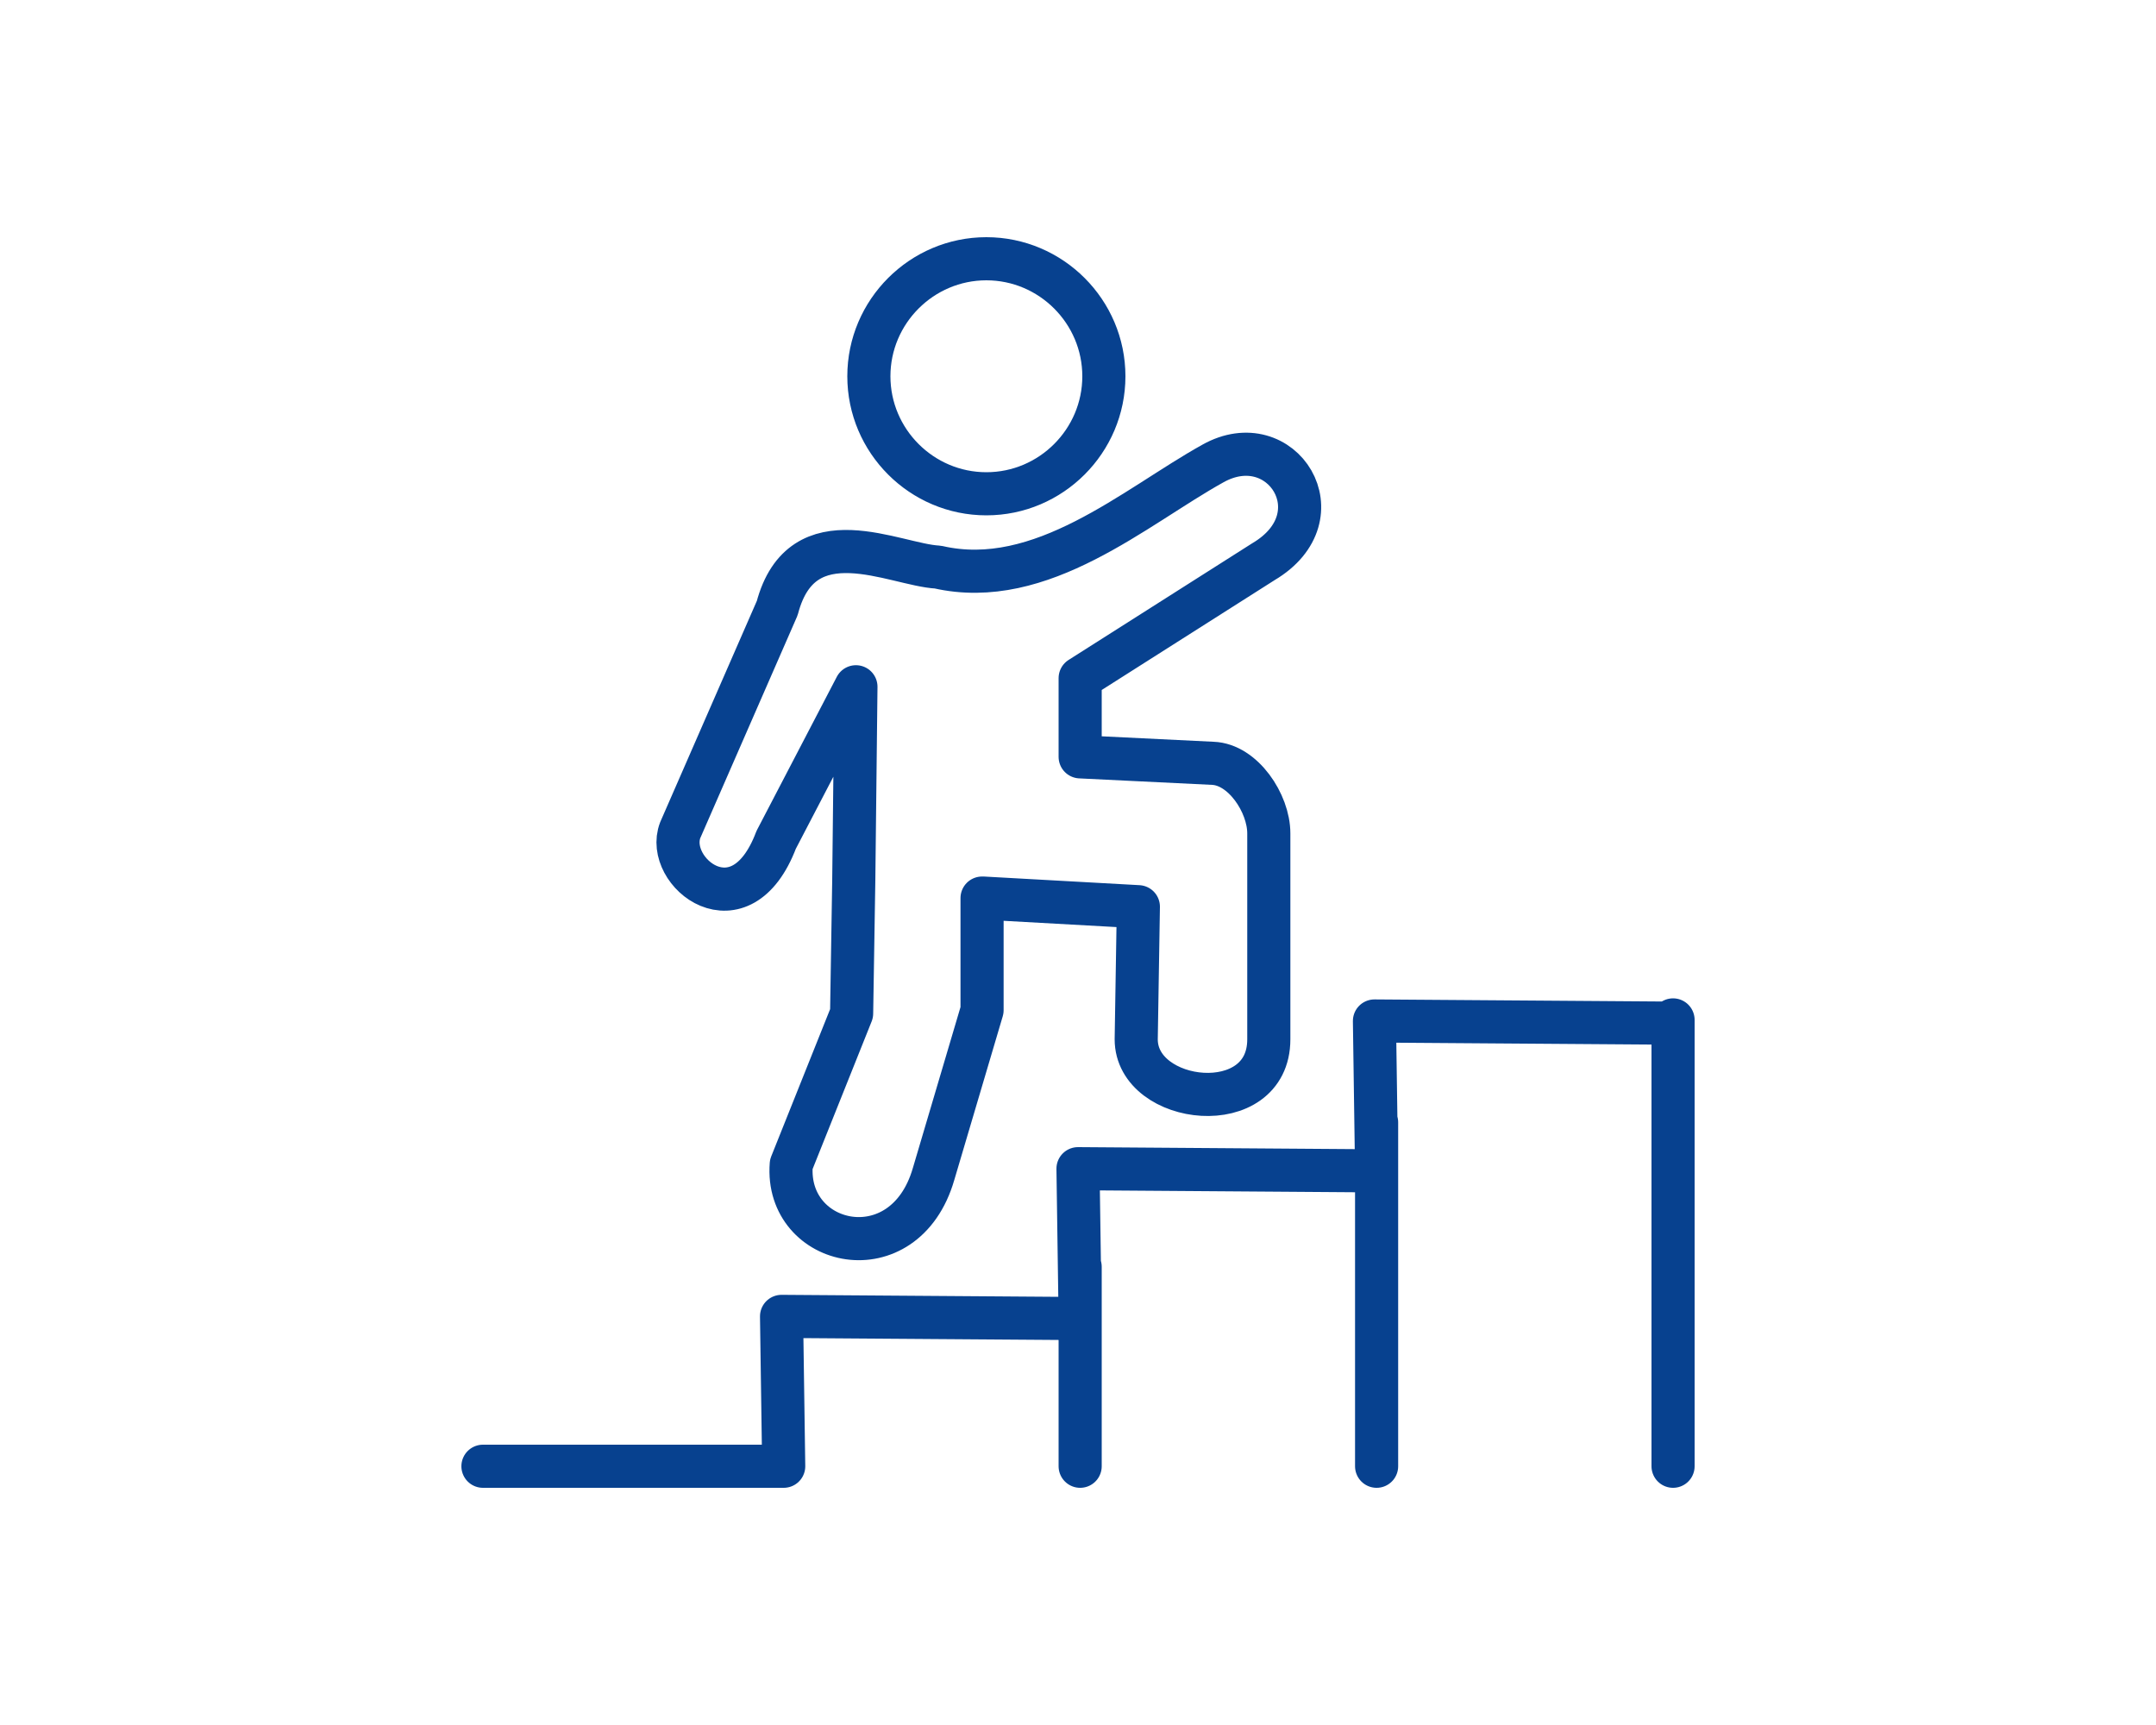 <?xml version="1.0" encoding="UTF-8"?>
<svg id="_レイヤー_2" xmlns="http://www.w3.org/2000/svg" version="1.1" viewBox="0 0 200 160">
  <!-- Generator: Adobe Illustrator 29.5.1, SVG Export Plug-In . SVG Version: 2.1.0 Build 141)  -->
  <defs>
    <style>
      .st0 {
        fill: none;
        stroke: #07418f;
        stroke-linecap: round;
        stroke-linejoin: round;
        stroke-width: 4px;
      }
    </style>
  </defs>
  <g id="_レイヤー_1-2">
    <path class="st0" d="M91.1,83.3v10.4l-4.5,15.2c-2.7,9.3-13.8,6.8-13.2-.9l5.6-14,.2-12.4.2-17.9-7.4,14.2c-3.3,8.7-10.4,3-8.9-.9l9-20.6c2.3-8.7,10.9-4,14.9-3.8,9.6,2.2,18.3-5.6,25.5-9.6,6.4-3.6,11.8,4.9,4.7,9.1l-17,10.8v7.3c0,0,12.3.6,12.3.6,2.8.1,5.2,3.7,5.2,6.5v19.1c0,7.5-12.3,6.1-12.3,0l.2-12.3-14.4-.8h0ZM91.5,24c6,0,10.9,4.9,10.9,10.9s-4.9,10.9-10.9,10.9-10.9-4.9-10.9-10.9,4.9-10.9,10.9-10.9h0ZM44.8,136h27.9l-.2-13.9,27.7.2-.2-13.9,27.7.2-.2-13.9,27.7.2M100.2,117.5v18.5M127.7,104.1v31.9M155.2,94.6v41.4"/>
  </g>
</svg>